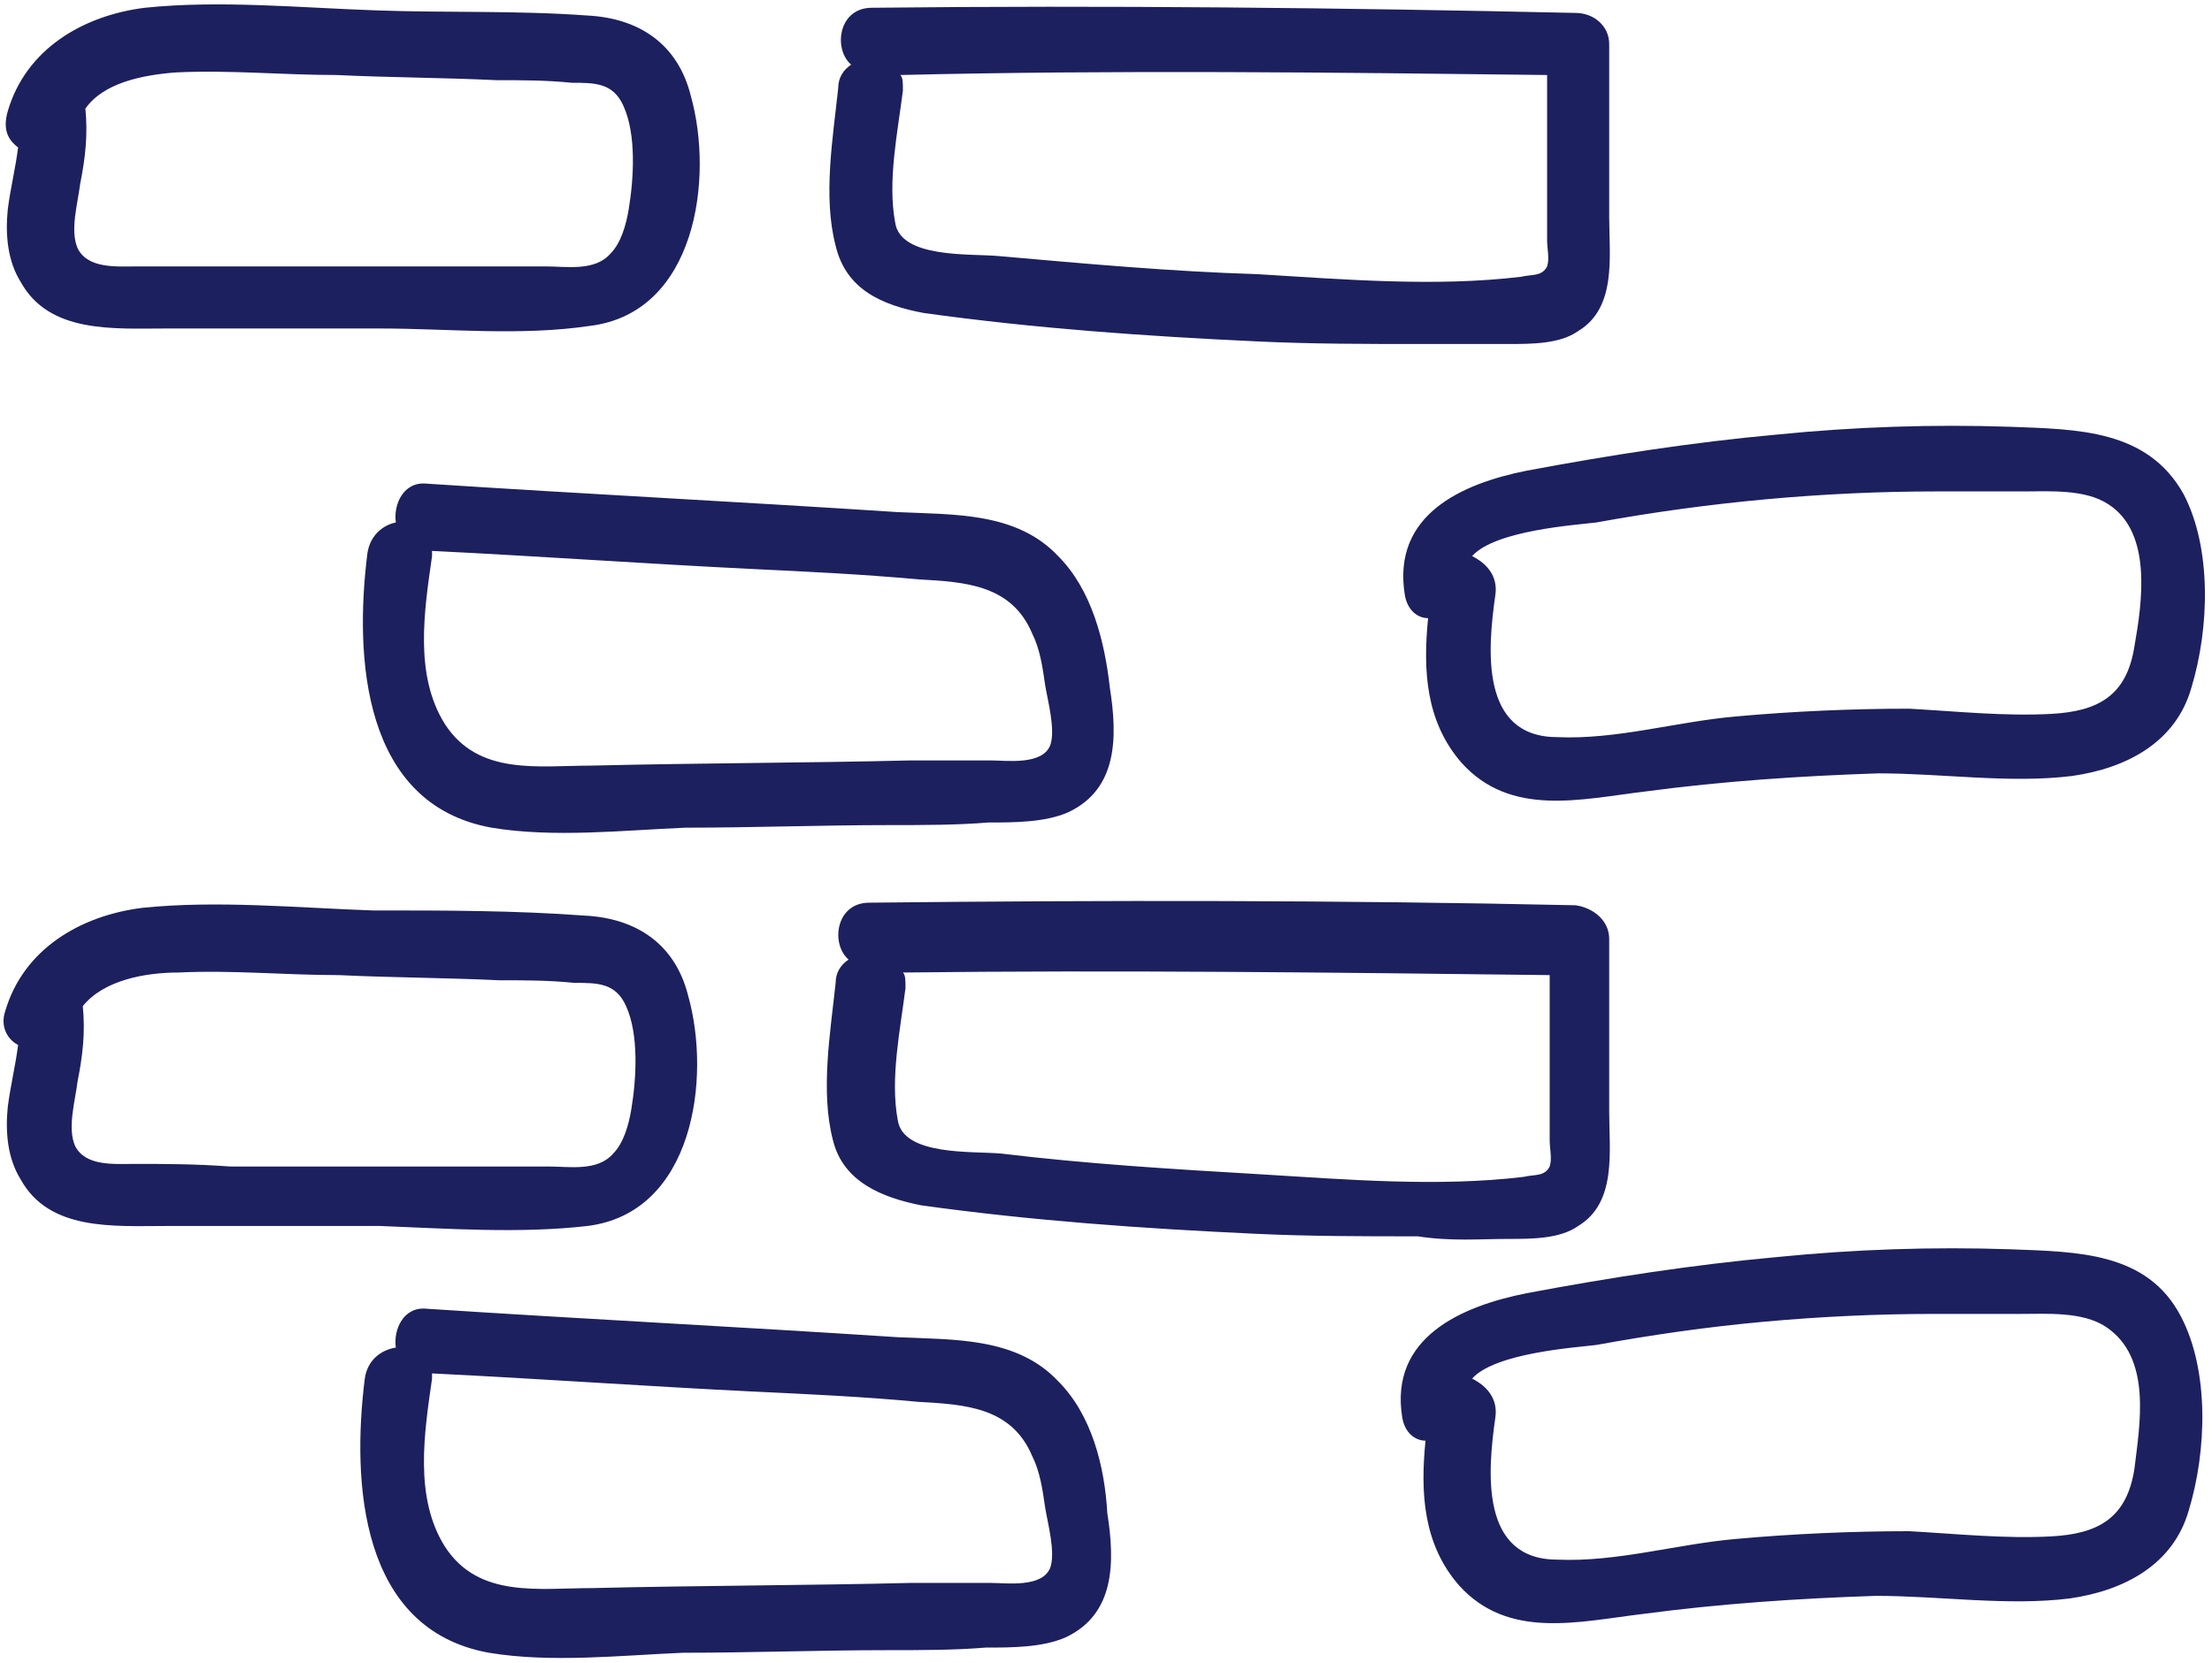 <?xml version="1.0" encoding="UTF-8" standalone="no"?><svg xmlns="http://www.w3.org/2000/svg" xmlns:xlink="http://www.w3.org/1999/xlink" fill="#1c205e" height="64.3" preserveAspectRatio="xMidYMid meet" version="1" viewBox="5.3 14.8 85.5 64.3" width="85.5" zoomAndPan="magnify"><g id="change1_1"><path d="M6,20.5c-0.1,0.8-0.3,1.6-0.4,2.4c-0.1,1,0,2,0.5,2.8c1.1,2,3.6,1.8,5.6,1.8c2.8,0,5.5,0,8.3,0c2.6,0,5.4,0.3,8.1-0.1 c4.1-0.5,4.8-5.7,3.9-8.9c-0.5-2-2-3-4-3.1c-2.7-0.2-5.5-0.1-8.2-0.2c-2.9-0.1-6-0.4-8.9-0.1c-2.4,0.3-4.6,1.6-5.3,4 C5.4,19.8,5.6,20.2,6,20.5z M12.1,17.6c2.1-0.1,4.1,0.1,6.2,0.1c2.1,0.1,4.1,0.1,6.2,0.2c1,0,1.9,0,2.9,0.1c0.9,0,1.6,0,2,0.9 c0.5,1.1,0.4,2.8,0.2,4c-0.1,0.6-0.3,1.3-0.7,1.7c-0.6,0.7-1.7,0.5-2.5,0.5c-4.1,0-8.2,0-12.3,0c-1.2,0-2.4,0-3.5,0 c-0.8,0-1.9,0.1-2.3-0.7c-0.3-0.7,0-1.7,0.1-2.5c0.2-1,0.3-1.9,0.2-2.9C9.3,18,10.8,17.7,12.1,17.6z M19.5,36.2 c-0.5,4-0.2,9.7,4.8,10.6c2.4,0.4,5.1,0.1,7.5,0c2.6,0,5.3-0.1,7.9-0.1c1.3,0,2.6,0,3.8-0.1c1,0,2.2,0,3.1-0.4 c1.9-0.9,1.9-2.9,1.6-4.8c-0.2-1.8-0.7-3.8-2-5.1c-1.6-1.7-4-1.6-6.2-1.7c-6.1-0.4-12.1-0.7-18.2-1.1c-0.9-0.1-1.3,0.8-1.2,1.5 C20.1,35.1,19.6,35.5,19.5,36.2z M40.8,37.2c1.8,0.1,3.6,0.2,4.4,2.1c0.3,0.6,0.4,1.3,0.5,2c0.1,0.6,0.4,1.7,0.2,2.3 c-0.3,0.8-1.7,0.6-2.3,0.6c-1,0-2.1,0-3.1,0c-4.1,0.1-8.2,0.1-12.3,0.2c-2.1,0-4.4,0.4-5.7-1.6c-1.2-1.9-0.8-4.4-0.5-6.5 c0-0.1,0-0.1,0-0.2c4.1,0.2,8.3,0.5,12.4,0.7C36.5,36.9,38.6,37,40.8,37.2z M41,26.9c4.3,0.6,8.6,0.9,12.9,1.1 c2.1,0.1,4.2,0.1,6.3,0.1c1.1,0,2.3,0,3.4,0c0.9,0,2,0,2.7-0.5c1.5-0.9,1.2-2.9,1.2-4.4c0-2.2,0-4.4,0-6.7c0-0.7-0.6-1.2-1.3-1.2 C57.2,15.1,48.1,15,39,15.1c-1.3,0-1.5,1.6-0.8,2.2c-0.3,0.2-0.5,0.5-0.5,0.9c-0.2,1.9-0.6,4.2-0.1,6.1C38,26,39.4,26.6,41,26.9z M65.1,17.7c0,1.3,0,2.5,0,3.8c0,0.9,0,1.7,0,2.6c0,0.3,0.1,0.7,0,1c-0.2,0.4-0.6,0.3-1,0.4c-3.3,0.4-6.9,0.1-10.2-0.1 c-3.3-0.1-6.6-0.4-10-0.7c-1.1-0.1-3.8,0.1-4-1.3c-0.3-1.6,0.1-3.5,0.3-5.1c0-0.3,0-0.5-0.1-0.6C48.4,17.5,56.8,17.6,65.1,17.7z M28,62.2c4.1-0.5,4.8-5.7,3.9-8.9c-0.5-2-2-3-4-3.1C25.2,50,22.5,50,19.7,50c-2.9-0.1-6-0.4-8.9-0.1c-2.4,0.3-4.6,1.6-5.3,4 c-0.2,0.6,0.1,1.1,0.5,1.3c-0.1,0.8-0.3,1.6-0.4,2.4c-0.1,1,0,2,0.5,2.8c1.1,2,3.6,1.8,5.6,1.8c2.8,0,5.5,0,8.3,0 C22.6,62.3,25.4,62.5,28,62.2z M10.5,59.8c-0.8,0-1.9,0.1-2.3-0.7c-0.3-0.7,0-1.7,0.1-2.5c0.2-1,0.3-1.9,0.2-2.9 c0.8-1,2.4-1.3,3.7-1.3c2.1-0.1,4.1,0.1,6.2,0.1c2.1,0.1,4.1,0.1,6.2,0.2c1,0,1.9,0,2.9,0.1c0.9,0,1.6,0,2,0.9 c0.5,1.1,0.4,2.8,0.2,4c-0.1,0.6-0.3,1.3-0.7,1.7c-0.6,0.7-1.7,0.5-2.5,0.5c-4.1,0-8.2,0-12.3,0C12.8,59.8,11.7,59.8,10.5,59.8z M63.6,62.7c0.9,0,2,0,2.7-0.5c1.5-0.9,1.2-2.9,1.2-4.4c0-2.2,0-4.4,0-6.7c0-0.7-0.6-1.2-1.3-1.3c-9.1-0.2-18.2-0.2-27.3-0.1 c-1.3,0-1.5,1.6-0.8,2.2c-0.3,0.2-0.5,0.5-0.5,0.9c-0.2,1.9-0.6,4.2-0.1,6.1c0.4,1.6,1.9,2.2,3.4,2.5c4.3,0.6,8.6,0.9,12.9,1.1 c2.1,0.1,4.2,0.1,6.3,0.1C61.4,62.8,62.5,62.7,63.6,62.7z M44,59.4c-1.1-0.1-3.8,0.1-4-1.3c-0.3-1.6,0.1-3.5,0.3-5.1 c0-0.3,0-0.5-0.1-0.6c8.3-0.1,16.7,0,25,0.1c0,1.3,0,2.5,0,3.8c0,0.9,0,1.7,0,2.6c0,0.3,0.1,0.7,0,1c-0.2,0.4-0.6,0.3-1,0.4 c-3.3,0.4-6.9,0.1-10.2-0.1C50.6,60,47.3,59.8,44,59.4z M59.6,37.8c0.1,0.6,0.5,0.9,0.9,0.9c-0.2,2-0.1,4,1.3,5.6 c1.9,2.1,4.6,1.4,7.1,1.1c3-0.4,6-0.6,9-0.7c2.5,0,5.1,0.4,7.5,0.1c2.1-0.3,4-1.3,4.6-3.4c0.7-2.3,0.8-5.4-0.3-7.5 c-1.4-2.5-4.1-2.5-6.7-2.6c-3-0.1-6,0-9,0.3c-3.3,0.3-6.5,0.8-9.7,1.4C61.8,33.5,59.1,34.7,59.6,37.8z M73.6,34.1 c2.2-0.2,4.4-0.3,6.5-0.3c1.1,0,2.3,0,3.4,0c1,0,2.4-0.1,3.3,0.5c1.7,1.1,1.3,3.8,1,5.5c-0.3,1.9-1.4,2.5-3.2,2.6 c-1.8,0.1-3.7-0.1-5.5-0.2c-2.2,0-4.5,0.1-6.7,0.3c-2.3,0.2-4.6,0.9-6.9,0.8c-3,0-2.7-3.4-2.4-5.5c0.1-0.7-0.3-1.2-0.9-1.5 c0.9-1,4-1.2,4.8-1.3C69.2,34.6,71.4,34.3,73.6,34.1z M46.2,68.2c-1.6-1.7-4-1.6-6.2-1.7c-6.1-0.4-12.1-0.7-18.2-1.1 c-0.9-0.1-1.3,0.8-1.2,1.5c-0.6,0.1-1.1,0.5-1.2,1.2c-0.5,4-0.2,9.7,4.8,10.6c2.4,0.4,5.1,0.1,7.5,0c2.6,0,5.3-0.1,7.9-0.1 c1.3,0,2.6,0,3.8-0.1c1,0,2.2,0,3.1-0.4c1.9-0.9,1.9-2.9,1.6-4.8C48,71.5,47.5,69.5,46.2,68.2z M45.9,75.4c-0.3,0.8-1.7,0.6-2.3,0.6 c-1,0-2.1,0-3.1,0c-4.1,0.1-8.2,0.1-12.3,0.2c-2.1,0-4.4,0.4-5.7-1.6c-1.2-1.9-0.8-4.4-0.5-6.5c0-0.1,0-0.1,0-0.2 c4.1,0.2,8.3,0.5,12.4,0.7c2.1,0.1,4.3,0.2,6.4,0.4c1.8,0.1,3.6,0.2,4.4,2.1c0.3,0.6,0.4,1.3,0.5,2C45.8,73.7,46.1,74.8,45.9,75.4z M83,63.1c-3-0.1-6,0-9,0.3c-3.3,0.3-6.5,0.8-9.7,1.4c-2.5,0.5-5.3,1.7-4.8,4.8c0.1,0.6,0.5,0.9,0.9,0.9c-0.2,2-0.1,4,1.3,5.6 c1.9,2.1,4.6,1.4,7.1,1.1c3-0.4,6-0.6,9-0.7c2.5,0,5.1,0.4,7.5,0.1c2.1-0.3,4-1.3,4.6-3.4c0.7-2.3,0.8-5.4-0.3-7.5 C88.3,63.2,85.6,63.2,83,63.1z M87.8,71.6c-0.3,1.9-1.4,2.5-3.2,2.6c-1.8,0.1-3.7-0.1-5.5-0.2c-2.2,0-4.5,0.1-6.7,0.3 c-2.3,0.2-4.6,0.9-6.9,0.8c-3,0-2.7-3.4-2.4-5.5c0.1-0.7-0.3-1.2-0.9-1.5c0.9-1,4-1.2,4.8-1.3c2.2-0.4,4.3-0.7,6.5-0.9 c2.2-0.2,4.4-0.3,6.5-0.3c1.1,0,2.3,0,3.4,0c1,0,2.4-0.1,3.3,0.5C88.5,67.3,88,69.9,87.8,71.6z"/></g></svg>